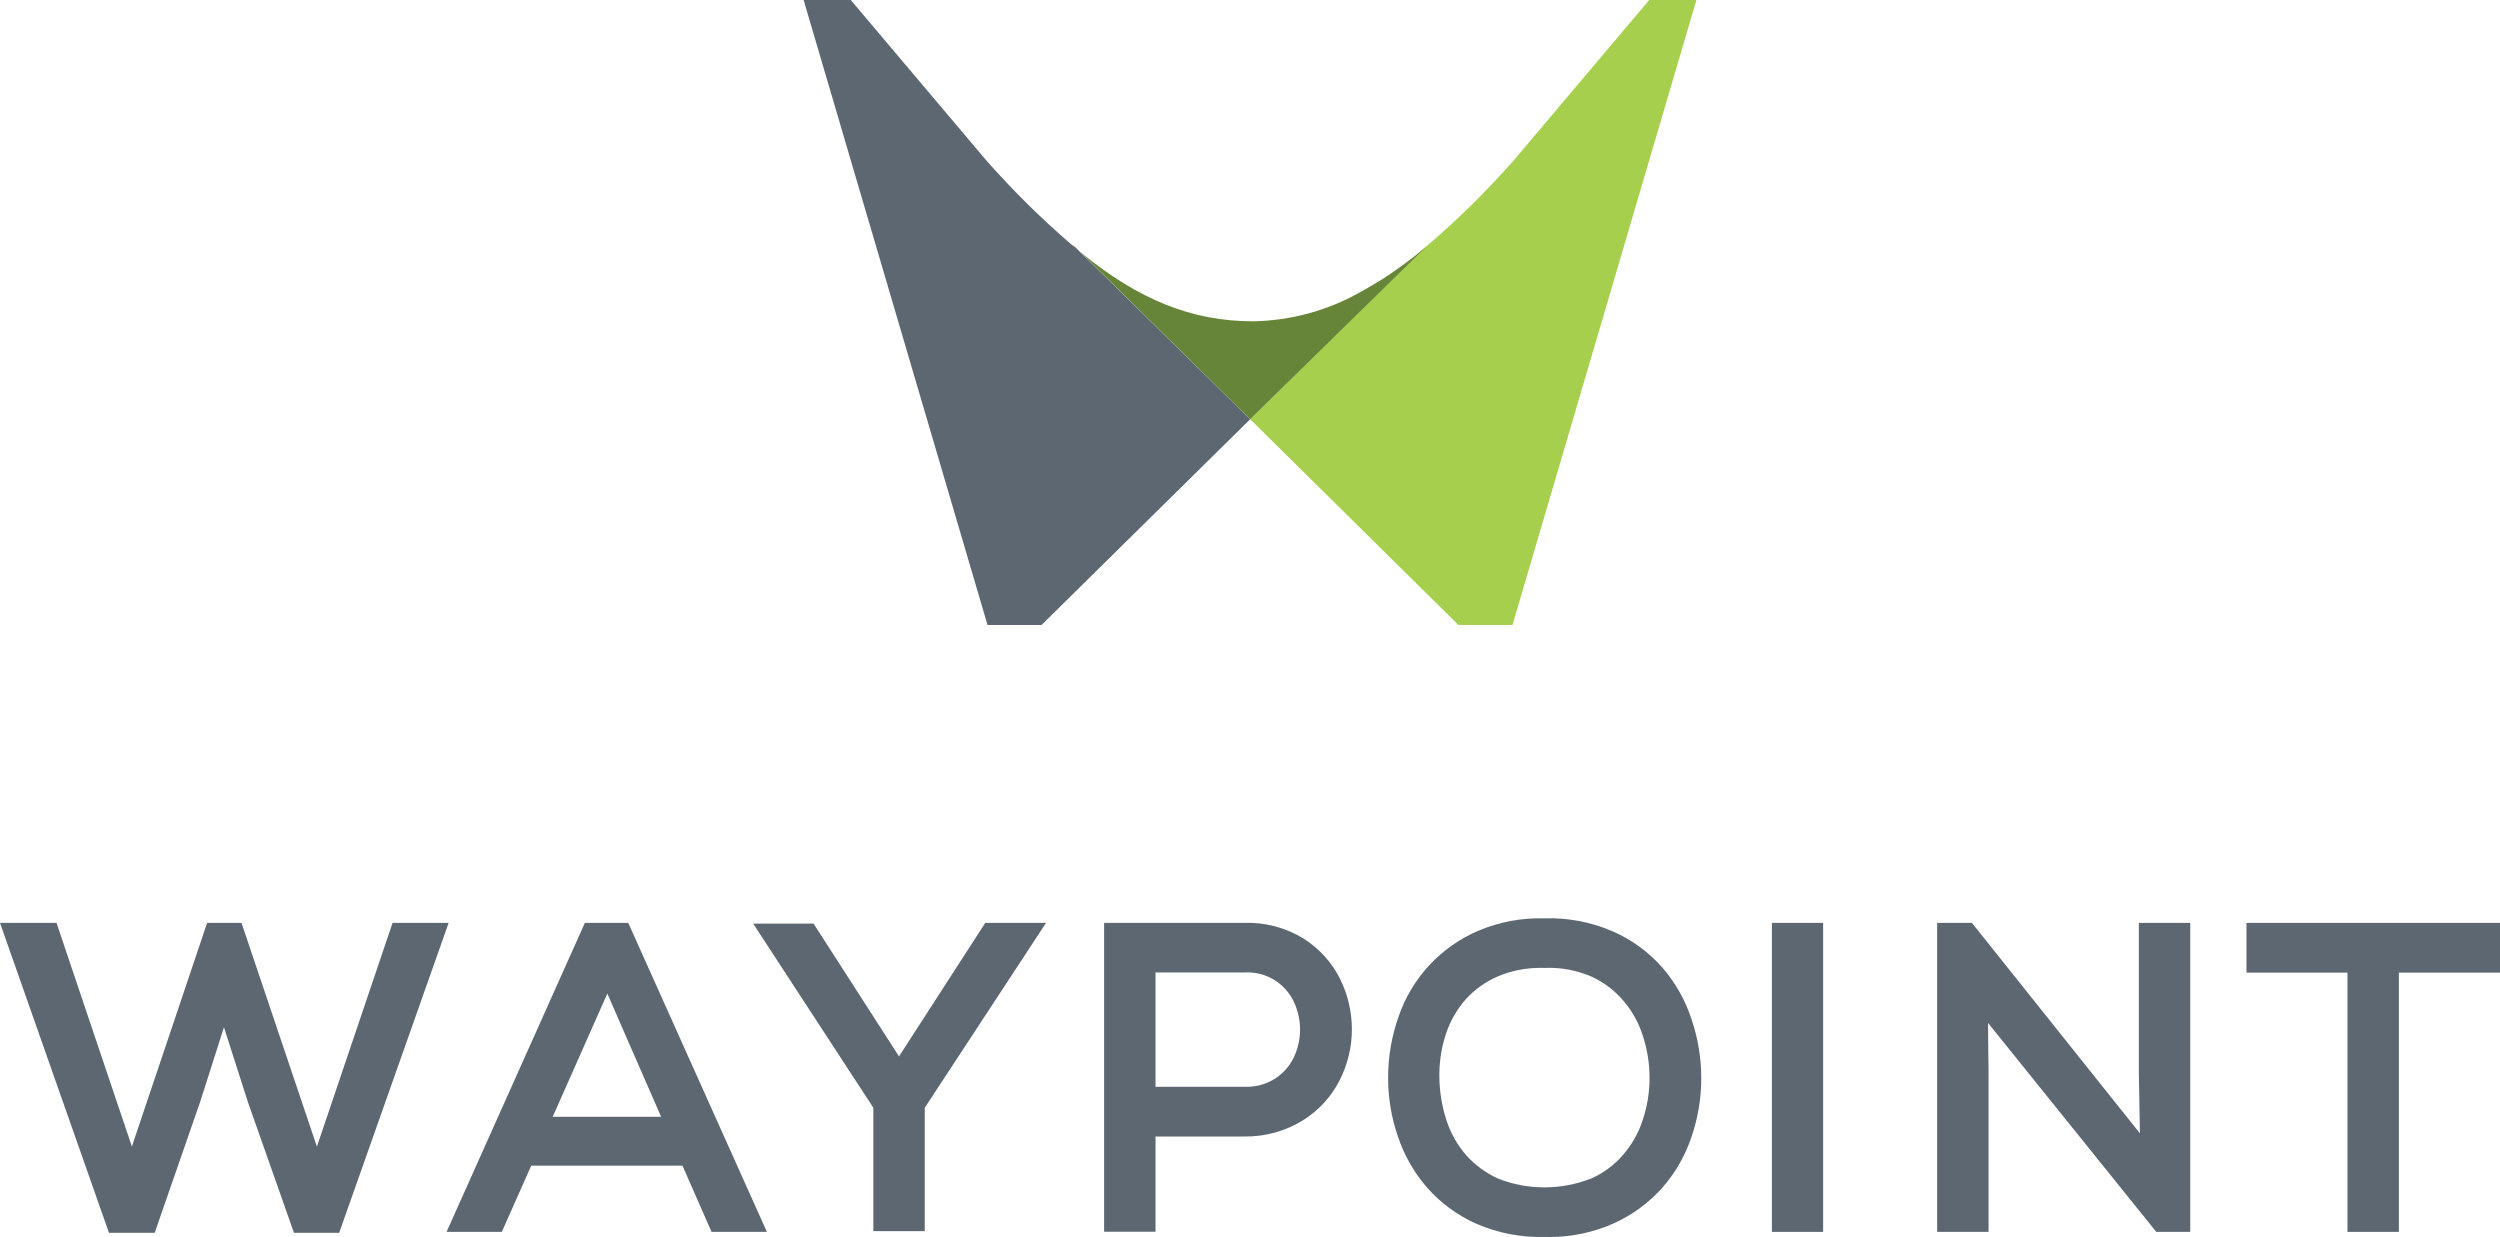 <?xml version="1.0" encoding="UTF-8"?>
<svg id="LOGO" xmlns="http://www.w3.org/2000/svg" viewBox="0 0 2838.38 1404.41">
  <defs>
    <style>
      .cls-1 {
        fill: #668539;
      }

      .cls-2 {
        fill: #a5cf4c;
      }

      .cls-3 {
        fill: #5d6771;
      }
    </style>
  </defs>
  <g>
    <path class="cls-3" d="M1216.92,278.02c-35.01-30.07-67.86-62.57-98.3-97.26L965.92,0h-53.54l208.82,709.6h61.29l236.88-233.61-198.83-195.56-3.62-2.41Z"/>
    <path class="cls-2" d="M1621.47,278.02c35.01-30.07,67.86-62.57,98.3-97.26L1872.46,0h53.54l-208.82,709.6h-61.28l-236.53-233.61,198.83-195.56,3.27-2.41Z"/>
    <path class="cls-1" d="M1422.64,364.79c42.9-.71,84.93-12.2,122.23-33.4l3.1-1.72c4.13-2.24,18.76-11.02,22.04-13.08,3.27-2.07,14.98-9.98,19.11-13.08l5.68-4.13,11.36-8.61,10.33-8.44,1.72-1.21-198.83,194.87-192.29-189.37c65.76,53.88,126.53,78.16,195.56,78.16Z"/>
  </g>
  <g>
    <polygon class="cls-3" points="445.7 1047.79 359.79 1301.81 274.19 1047.79 235.14 1047.79 149.73 1301.7 64.16 1047.79 0 1047.79 123.72 1399.67 175.63 1399.67 227.46 1250.38 254.27 1166.3 281.48 1251.25 333.75 1399.67 385.08 1399.67 509.37 1047.79 445.7 1047.79"/>
    <path class="cls-3" d="M664.03,1047.79l-157.03,350.84h62.75l33.4-75.22h171.68l33.05,75.22h62.81l-157.41-350.84h-49.25ZM627.51,1267.97l62.02-139.92,61.09,139.92h-123.11Z"/>
    <polygon class="cls-3" points="1020.68 1199.38 923.72 1048.65 855.13 1048.65 991.56 1257.7 991.56 1397.77 1049.91 1397.77 1049.91 1257.72 1187.63 1047.79 1118.64 1047.79 1020.68 1199.38"/>
    <path class="cls-3" d="M1480.17,1065.72c-20.47-12.59-44.01-18.78-67.53-17.93h-159.07v350.67h58.36v-108.11h100.43c24.18.29,47.64-6.08,67.98-19.06,17.5-11.14,31.66-26.84,40.92-45.36,8.94-17.74,13.65-37.62,13.6-57.46,0-19.84-4.7-39.69-13.61-57.47-9.32-18.45-23.47-34.08-41.08-45.28ZM1468.85,1200.7c-10.29,21.18-31.89,34.19-56.21,33.19h-100.71v-129.8l101.34-.02c23.59-1.24,45.33,11.8,55.53,32.93,9.62,20.27,9.62,43.53.05,63.71Z"/>
    <path class="cls-3" d="M1887.31,1098.5c-15.37-17.52-34.8-31.71-56.19-41.02-24.23-10.57-51.03-15.74-77.47-14.85-25.91-.71-51.02,3.93-74.93,13.95-42.89,18.22-76.06,53.98-90.97,97.99-7.83,22.28-11.78,45.56-11.75,69.16-.03,22.64,3.68,44.96,10.99,66.21,7.12,21.55,18.27,41.16,33.19,58.34,15.39,17.54,34.81,31.78,56.23,41.21,24.45,10.59,51.55,15.71,77.16,14.82,2,.07,3.99.1,5.99.1,24.47,0,49.05-5.13,71.47-14.96,21.5-9.51,40.36-23.21,56.12-40.81,15-17.04,26.23-36.62,33.34-58.06,7.36-21.48,11.07-43.86,11.02-66.5,0-22.76-3.7-45.24-10.95-66.66-7.08-21.74-18.23-41.54-33.23-58.92ZM1872.8,1223.62c.08,16.18-2.48,32.16-7.66,47.67-4.65,14.63-12.09,27.95-22.13,39.6-9.96,11.67-22.65,21.07-36.24,27.02-34.28,13.55-72.08,13.53-105.8.24-14.11-6.37-26.5-15.49-36.66-26.93-9.96-11.62-17.41-24.9-22.13-39.45-4.99-15.51-7.68-31.64-7.99-47.93v-.03c-.37-16.83,2.08-33.46,7.3-49.46,4.77-14.72,12.36-28.08,22.4-39.54,10.4-11.42,22.86-20.32,36.93-26.39,15.03-6.3,31.45-9.59,48.53-9.59,1.61,0,3.22.03,4.83.09,17.82-.72,36.07,2.67,52.36,9.71,13.94,6.3,26.54,15.78,36.5,27.47,10.04,11.67,17.48,25.02,22.14,39.85,5.06,15.39,7.62,31.41,7.62,47.67Z"/>
    <rect class="cls-3" x="2011.72" y="1047.79" width="58.18" height="350.84"/>
    <polygon class="cls-3" points="2428.33 1216.9 2429.55 1286.73 2238.8 1047.79 2199.36 1047.79 2199.36 1398.63 2257.72 1398.63 2257.72 1220.33 2257.09 1161.35 2448.14 1398.63 2486.68 1398.63 2486.68 1047.79 2428.33 1047.79 2428.33 1216.9"/>
    <polygon class="cls-3" points="2550.55 1047.79 2550.55 1104.26 2665.2 1104.26 2665.2 1398.63 2723.56 1398.63 2723.56 1104.26 2838.38 1104.26 2838.38 1047.79 2550.55 1047.79"/>
  </g>
</svg>